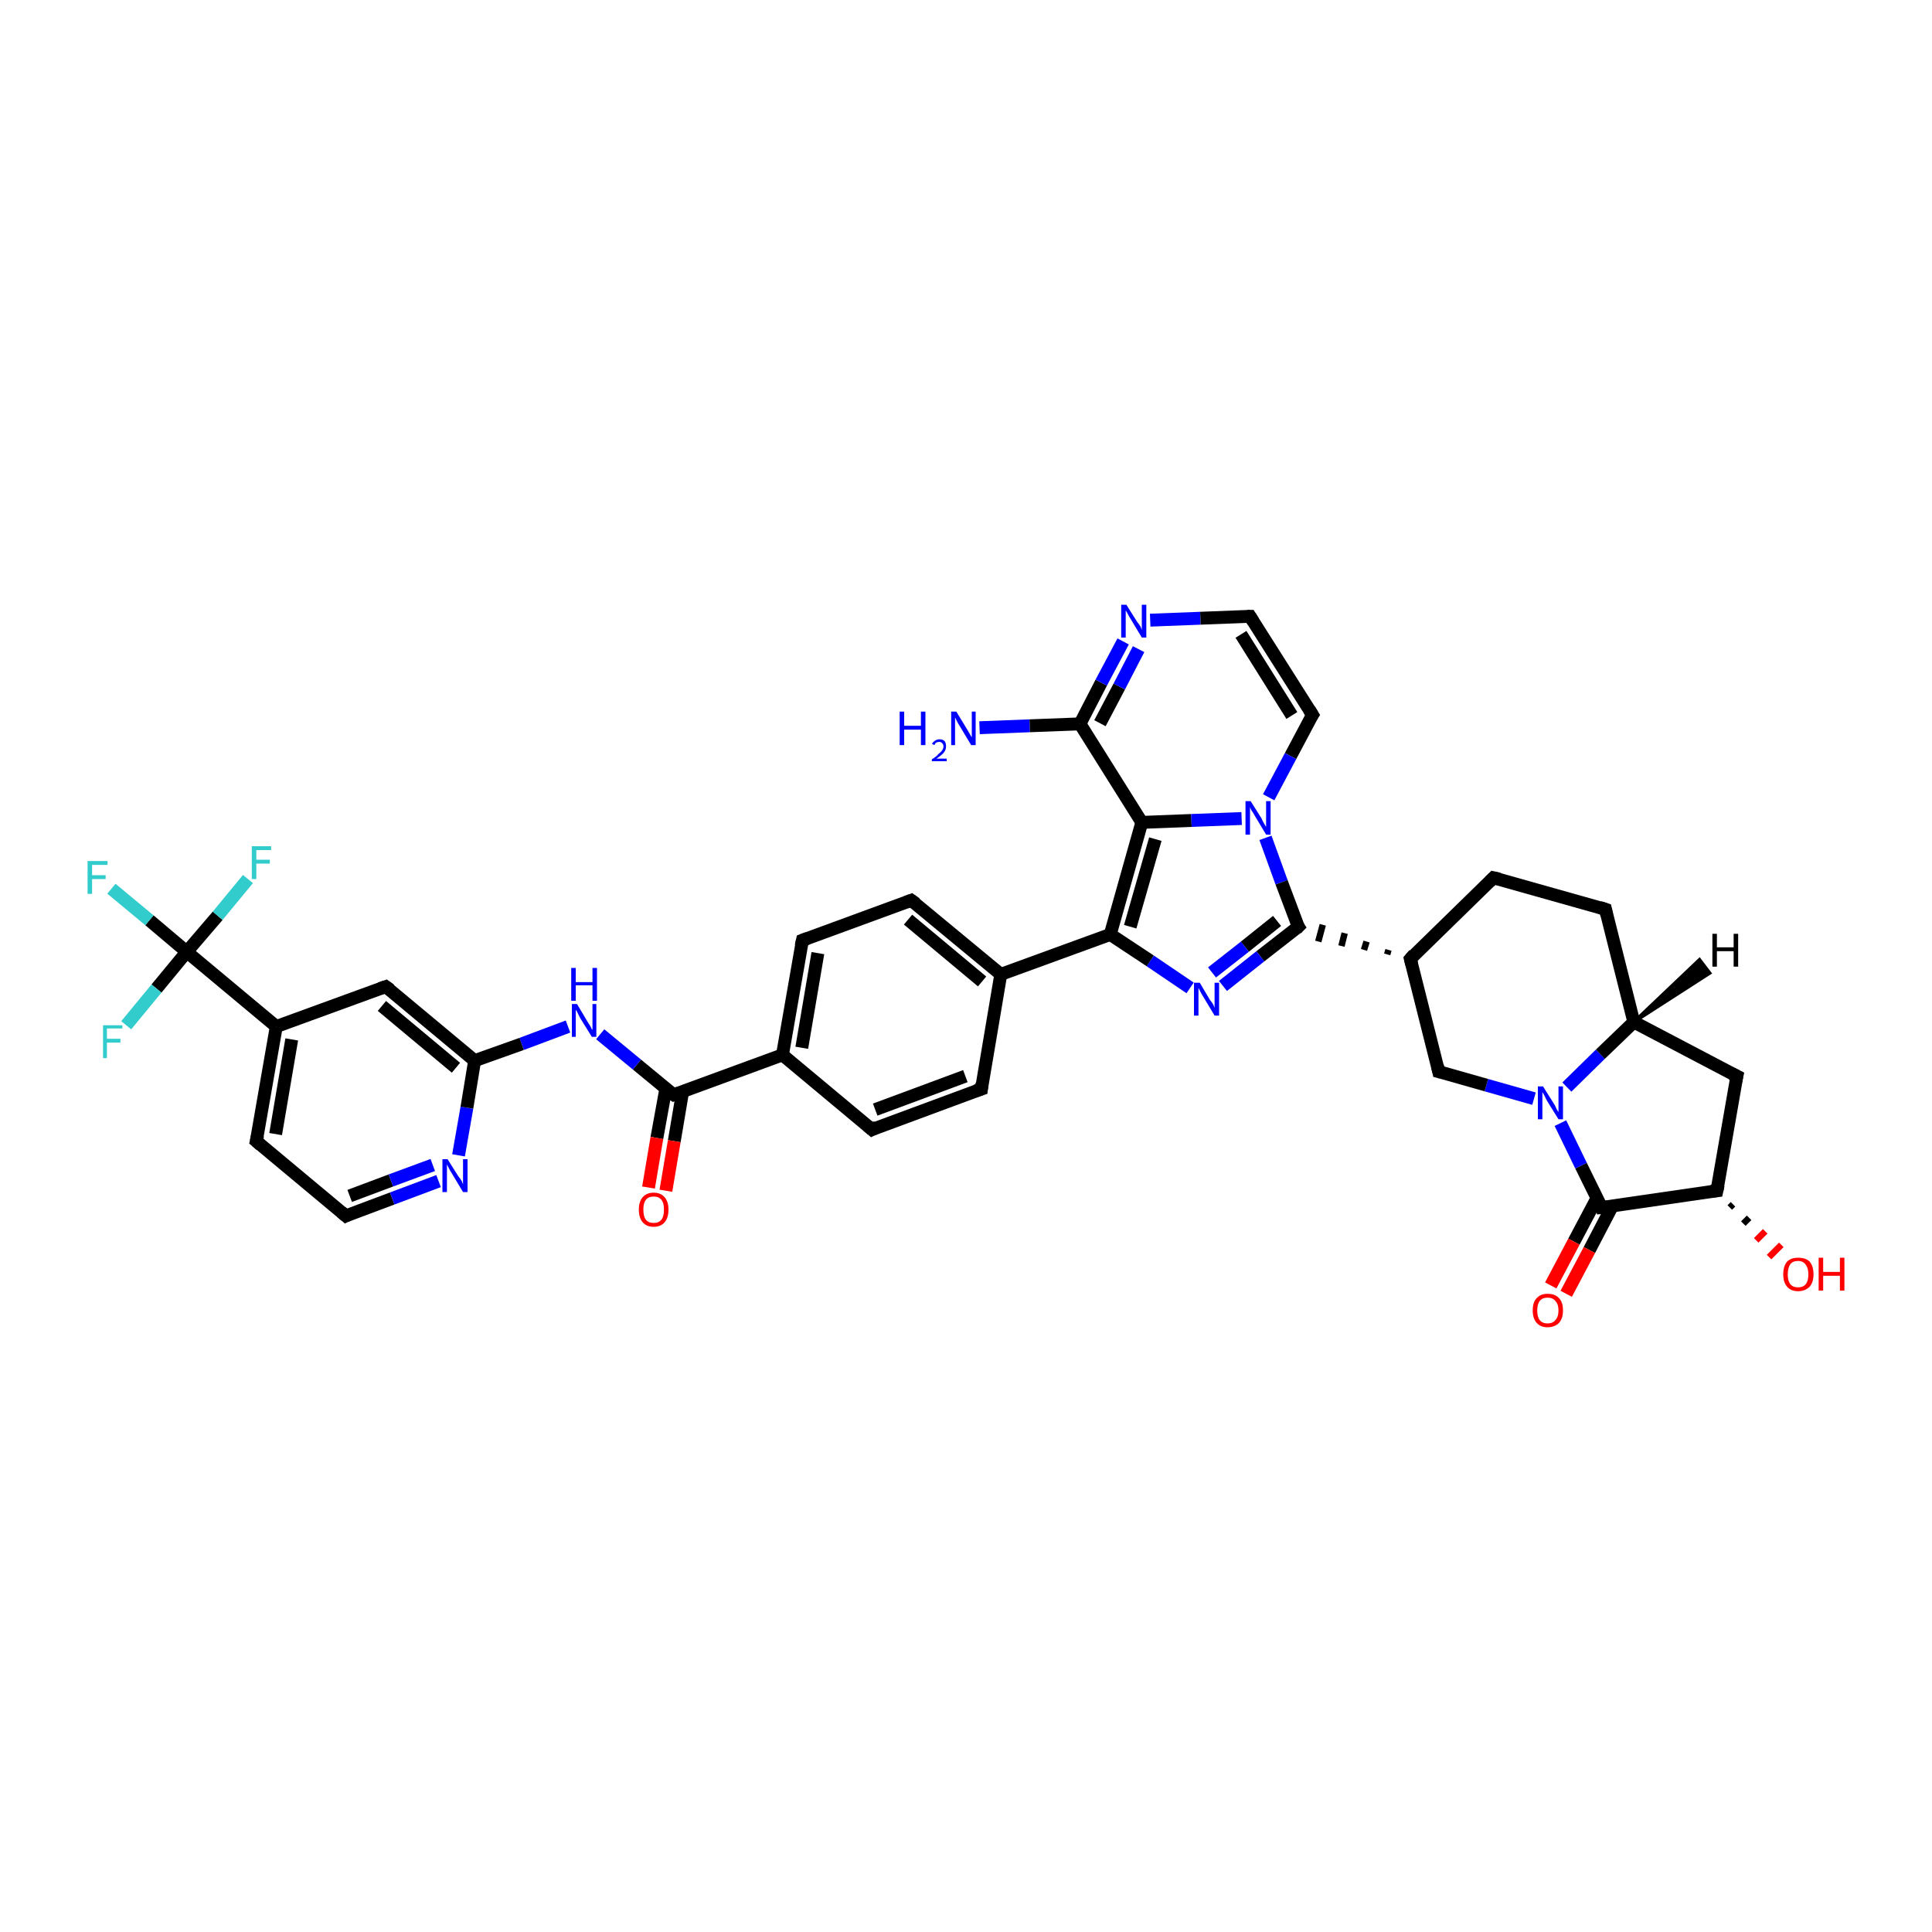 <?xml version='1.0' encoding='iso-8859-1'?>
<svg version='1.1' baseProfile='full'
              xmlns='http://www.w3.org/2000/svg'
                      xmlns:rdkit='http://www.rdkit.org/xml'
                      xmlns:xlink='http://www.w3.org/1999/xlink'
                  xml:space='preserve'
width='300px' height='300px' viewBox='0 0 300 300'>
<!-- END OF HEADER -->
<rect style='opacity:1.0;fill:#FFFFFF;stroke:none' width='300.0' height='300.0' x='0.0' y='0.0'> </rect>
<path class='bond-0 atom-0 atom-1' d='M 152.1,113.0 L 159.9,112.7' style='fill:none;fill-rule:evenodd;stroke:#0000FF;stroke-width:2.0px;stroke-linecap:butt;stroke-linejoin:miter;stroke-opacity:1' />
<path class='bond-0 atom-0 atom-1' d='M 159.9,112.7 L 167.7,112.4' style='fill:none;fill-rule:evenodd;stroke:#000000;stroke-width:2.0px;stroke-linecap:butt;stroke-linejoin:miter;stroke-opacity:1' />
<path class='bond-1 atom-1 atom-2' d='M 167.7,112.4 L 171.0,106.0' style='fill:none;fill-rule:evenodd;stroke:#000000;stroke-width:2.0px;stroke-linecap:butt;stroke-linejoin:miter;stroke-opacity:1' />
<path class='bond-1 atom-1 atom-2' d='M 171.0,106.0 L 174.4,99.6' style='fill:none;fill-rule:evenodd;stroke:#0000FF;stroke-width:2.0px;stroke-linecap:butt;stroke-linejoin:miter;stroke-opacity:1' />
<path class='bond-1 atom-1 atom-2' d='M 170.8,112.3 L 173.8,106.6' style='fill:none;fill-rule:evenodd;stroke:#000000;stroke-width:2.0px;stroke-linecap:butt;stroke-linejoin:miter;stroke-opacity:1' />
<path class='bond-1 atom-1 atom-2' d='M 173.8,106.6 L 176.8,100.8' style='fill:none;fill-rule:evenodd;stroke:#0000FF;stroke-width:2.0px;stroke-linecap:butt;stroke-linejoin:miter;stroke-opacity:1' />
<path class='bond-2 atom-2 atom-3' d='M 178.6,96.3 L 186.4,96.0' style='fill:none;fill-rule:evenodd;stroke:#0000FF;stroke-width:2.0px;stroke-linecap:butt;stroke-linejoin:miter;stroke-opacity:1' />
<path class='bond-2 atom-2 atom-3' d='M 186.4,96.0 L 194.1,95.7' style='fill:none;fill-rule:evenodd;stroke:#000000;stroke-width:2.0px;stroke-linecap:butt;stroke-linejoin:miter;stroke-opacity:1' />
<path class='bond-3 atom-3 atom-4' d='M 194.1,95.7 L 203.8,111.0' style='fill:none;fill-rule:evenodd;stroke:#000000;stroke-width:2.0px;stroke-linecap:butt;stroke-linejoin:miter;stroke-opacity:1' />
<path class='bond-3 atom-3 atom-4' d='M 192.7,98.5 L 200.6,111.1' style='fill:none;fill-rule:evenodd;stroke:#000000;stroke-width:2.0px;stroke-linecap:butt;stroke-linejoin:miter;stroke-opacity:1' />
<path class='bond-4 atom-4 atom-5' d='M 203.8,111.0 L 200.4,117.4' style='fill:none;fill-rule:evenodd;stroke:#000000;stroke-width:2.0px;stroke-linecap:butt;stroke-linejoin:miter;stroke-opacity:1' />
<path class='bond-4 atom-4 atom-5' d='M 200.4,117.4 L 197.0,123.8' style='fill:none;fill-rule:evenodd;stroke:#0000FF;stroke-width:2.0px;stroke-linecap:butt;stroke-linejoin:miter;stroke-opacity:1' />
<path class='bond-5 atom-5 atom-6' d='M 196.5,130.1 L 199.0,137.0' style='fill:none;fill-rule:evenodd;stroke:#0000FF;stroke-width:2.0px;stroke-linecap:butt;stroke-linejoin:miter;stroke-opacity:1' />
<path class='bond-5 atom-5 atom-6' d='M 199.0,137.0 L 201.6,143.9' style='fill:none;fill-rule:evenodd;stroke:#000000;stroke-width:2.0px;stroke-linecap:butt;stroke-linejoin:miter;stroke-opacity:1' />
<path class='bond-6 atom-6 atom-7' d='M 201.6,143.9 L 195.7,148.5' style='fill:none;fill-rule:evenodd;stroke:#000000;stroke-width:2.0px;stroke-linecap:butt;stroke-linejoin:miter;stroke-opacity:1' />
<path class='bond-6 atom-6 atom-7' d='M 195.7,148.5 L 189.9,153.1' style='fill:none;fill-rule:evenodd;stroke:#0000FF;stroke-width:2.0px;stroke-linecap:butt;stroke-linejoin:miter;stroke-opacity:1' />
<path class='bond-6 atom-6 atom-7' d='M 198.3,143.0 L 193.3,147.0' style='fill:none;fill-rule:evenodd;stroke:#000000;stroke-width:2.0px;stroke-linecap:butt;stroke-linejoin:miter;stroke-opacity:1' />
<path class='bond-6 atom-6 atom-7' d='M 193.3,147.0 L 188.2,151.0' style='fill:none;fill-rule:evenodd;stroke:#0000FF;stroke-width:2.0px;stroke-linecap:butt;stroke-linejoin:miter;stroke-opacity:1' />
<path class='bond-7 atom-7 atom-8' d='M 184.8,153.4 L 178.6,149.2' style='fill:none;fill-rule:evenodd;stroke:#0000FF;stroke-width:2.0px;stroke-linecap:butt;stroke-linejoin:miter;stroke-opacity:1' />
<path class='bond-7 atom-7 atom-8' d='M 178.6,149.2 L 172.4,145.1' style='fill:none;fill-rule:evenodd;stroke:#000000;stroke-width:2.0px;stroke-linecap:butt;stroke-linejoin:miter;stroke-opacity:1' />
<path class='bond-8 atom-8 atom-9' d='M 172.4,145.1 L 155.4,151.3' style='fill:none;fill-rule:evenodd;stroke:#000000;stroke-width:2.0px;stroke-linecap:butt;stroke-linejoin:miter;stroke-opacity:1' />
<path class='bond-9 atom-9 atom-10' d='M 155.4,151.3 L 141.5,139.8' style='fill:none;fill-rule:evenodd;stroke:#000000;stroke-width:2.0px;stroke-linecap:butt;stroke-linejoin:miter;stroke-opacity:1' />
<path class='bond-9 atom-9 atom-10' d='M 152.5,152.4 L 141.0,142.8' style='fill:none;fill-rule:evenodd;stroke:#000000;stroke-width:2.0px;stroke-linecap:butt;stroke-linejoin:miter;stroke-opacity:1' />
<path class='bond-10 atom-10 atom-11' d='M 141.5,139.8 L 124.6,146.0' style='fill:none;fill-rule:evenodd;stroke:#000000;stroke-width:2.0px;stroke-linecap:butt;stroke-linejoin:miter;stroke-opacity:1' />
<path class='bond-11 atom-11 atom-12' d='M 124.6,146.0 L 121.5,163.8' style='fill:none;fill-rule:evenodd;stroke:#000000;stroke-width:2.0px;stroke-linecap:butt;stroke-linejoin:miter;stroke-opacity:1' />
<path class='bond-11 atom-11 atom-12' d='M 127.0,148.0 L 124.5,162.7' style='fill:none;fill-rule:evenodd;stroke:#000000;stroke-width:2.0px;stroke-linecap:butt;stroke-linejoin:miter;stroke-opacity:1' />
<path class='bond-12 atom-12 atom-13' d='M 121.5,163.8 L 135.4,175.4' style='fill:none;fill-rule:evenodd;stroke:#000000;stroke-width:2.0px;stroke-linecap:butt;stroke-linejoin:miter;stroke-opacity:1' />
<path class='bond-13 atom-13 atom-14' d='M 135.4,175.4 L 152.4,169.1' style='fill:none;fill-rule:evenodd;stroke:#000000;stroke-width:2.0px;stroke-linecap:butt;stroke-linejoin:miter;stroke-opacity:1' />
<path class='bond-13 atom-13 atom-14' d='M 135.9,172.3 L 149.9,167.1' style='fill:none;fill-rule:evenodd;stroke:#000000;stroke-width:2.0px;stroke-linecap:butt;stroke-linejoin:miter;stroke-opacity:1' />
<path class='bond-14 atom-12 atom-15' d='M 121.5,163.8 L 104.6,170.0' style='fill:none;fill-rule:evenodd;stroke:#000000;stroke-width:2.0px;stroke-linecap:butt;stroke-linejoin:miter;stroke-opacity:1' />
<path class='bond-15 atom-15 atom-16' d='M 103.4,169.0 L 102.0,176.7' style='fill:none;fill-rule:evenodd;stroke:#000000;stroke-width:2.0px;stroke-linecap:butt;stroke-linejoin:miter;stroke-opacity:1' />
<path class='bond-15 atom-15 atom-16' d='M 102.0,176.7 L 100.7,184.4' style='fill:none;fill-rule:evenodd;stroke:#FF0000;stroke-width:2.0px;stroke-linecap:butt;stroke-linejoin:miter;stroke-opacity:1' />
<path class='bond-15 atom-15 atom-16' d='M 106.0,169.5 L 104.7,177.2' style='fill:none;fill-rule:evenodd;stroke:#000000;stroke-width:2.0px;stroke-linecap:butt;stroke-linejoin:miter;stroke-opacity:1' />
<path class='bond-15 atom-15 atom-16' d='M 104.7,177.2 L 103.4,184.9' style='fill:none;fill-rule:evenodd;stroke:#FF0000;stroke-width:2.0px;stroke-linecap:butt;stroke-linejoin:miter;stroke-opacity:1' />
<path class='bond-16 atom-15 atom-17' d='M 104.6,170.0 L 98.9,165.3' style='fill:none;fill-rule:evenodd;stroke:#000000;stroke-width:2.0px;stroke-linecap:butt;stroke-linejoin:miter;stroke-opacity:1' />
<path class='bond-16 atom-15 atom-17' d='M 98.9,165.3 L 93.2,160.6' style='fill:none;fill-rule:evenodd;stroke:#0000FF;stroke-width:2.0px;stroke-linecap:butt;stroke-linejoin:miter;stroke-opacity:1' />
<path class='bond-17 atom-17 atom-18' d='M 88.2,159.4 L 81.0,162.1' style='fill:none;fill-rule:evenodd;stroke:#0000FF;stroke-width:2.0px;stroke-linecap:butt;stroke-linejoin:miter;stroke-opacity:1' />
<path class='bond-17 atom-17 atom-18' d='M 81.0,162.1 L 73.7,164.7' style='fill:none;fill-rule:evenodd;stroke:#000000;stroke-width:2.0px;stroke-linecap:butt;stroke-linejoin:miter;stroke-opacity:1' />
<path class='bond-18 atom-18 atom-19' d='M 73.7,164.7 L 59.9,153.2' style='fill:none;fill-rule:evenodd;stroke:#000000;stroke-width:2.0px;stroke-linecap:butt;stroke-linejoin:miter;stroke-opacity:1' />
<path class='bond-18 atom-18 atom-19' d='M 70.8,165.8 L 59.3,156.2' style='fill:none;fill-rule:evenodd;stroke:#000000;stroke-width:2.0px;stroke-linecap:butt;stroke-linejoin:miter;stroke-opacity:1' />
<path class='bond-19 atom-19 atom-20' d='M 59.9,153.2 L 42.9,159.4' style='fill:none;fill-rule:evenodd;stroke:#000000;stroke-width:2.0px;stroke-linecap:butt;stroke-linejoin:miter;stroke-opacity:1' />
<path class='bond-20 atom-20 atom-21' d='M 42.9,159.4 L 39.8,177.2' style='fill:none;fill-rule:evenodd;stroke:#000000;stroke-width:2.0px;stroke-linecap:butt;stroke-linejoin:miter;stroke-opacity:1' />
<path class='bond-20 atom-20 atom-21' d='M 45.3,161.4 L 42.8,176.1' style='fill:none;fill-rule:evenodd;stroke:#000000;stroke-width:2.0px;stroke-linecap:butt;stroke-linejoin:miter;stroke-opacity:1' />
<path class='bond-21 atom-21 atom-22' d='M 39.8,177.2 L 53.7,188.8' style='fill:none;fill-rule:evenodd;stroke:#000000;stroke-width:2.0px;stroke-linecap:butt;stroke-linejoin:miter;stroke-opacity:1' />
<path class='bond-22 atom-22 atom-23' d='M 53.7,188.8 L 60.9,186.1' style='fill:none;fill-rule:evenodd;stroke:#000000;stroke-width:2.0px;stroke-linecap:butt;stroke-linejoin:miter;stroke-opacity:1' />
<path class='bond-22 atom-22 atom-23' d='M 60.9,186.1 L 68.1,183.4' style='fill:none;fill-rule:evenodd;stroke:#0000FF;stroke-width:2.0px;stroke-linecap:butt;stroke-linejoin:miter;stroke-opacity:1' />
<path class='bond-22 atom-22 atom-23' d='M 54.3,185.7 L 60.7,183.3' style='fill:none;fill-rule:evenodd;stroke:#000000;stroke-width:2.0px;stroke-linecap:butt;stroke-linejoin:miter;stroke-opacity:1' />
<path class='bond-22 atom-22 atom-23' d='M 60.7,183.3 L 67.2,180.9' style='fill:none;fill-rule:evenodd;stroke:#0000FF;stroke-width:2.0px;stroke-linecap:butt;stroke-linejoin:miter;stroke-opacity:1' />
<path class='bond-23 atom-20 atom-24' d='M 42.9,159.4 L 29.0,147.8' style='fill:none;fill-rule:evenodd;stroke:#000000;stroke-width:2.0px;stroke-linecap:butt;stroke-linejoin:miter;stroke-opacity:1' />
<path class='bond-24 atom-24 atom-25' d='M 29.0,147.8 L 23.2,142.9' style='fill:none;fill-rule:evenodd;stroke:#000000;stroke-width:2.0px;stroke-linecap:butt;stroke-linejoin:miter;stroke-opacity:1' />
<path class='bond-24 atom-24 atom-25' d='M 23.2,142.9 L 17.3,138.0' style='fill:none;fill-rule:evenodd;stroke:#33CCCC;stroke-width:2.0px;stroke-linecap:butt;stroke-linejoin:miter;stroke-opacity:1' />
<path class='bond-25 atom-24 atom-26' d='M 29.0,147.8 L 33.8,142.2' style='fill:none;fill-rule:evenodd;stroke:#000000;stroke-width:2.0px;stroke-linecap:butt;stroke-linejoin:miter;stroke-opacity:1' />
<path class='bond-25 atom-24 atom-26' d='M 33.8,142.2 L 38.5,136.5' style='fill:none;fill-rule:evenodd;stroke:#33CCCC;stroke-width:2.0px;stroke-linecap:butt;stroke-linejoin:miter;stroke-opacity:1' />
<path class='bond-26 atom-24 atom-27' d='M 29.0,147.8 L 24.3,153.5' style='fill:none;fill-rule:evenodd;stroke:#000000;stroke-width:2.0px;stroke-linecap:butt;stroke-linejoin:miter;stroke-opacity:1' />
<path class='bond-26 atom-24 atom-27' d='M 24.3,153.5 L 19.6,159.2' style='fill:none;fill-rule:evenodd;stroke:#33CCCC;stroke-width:2.0px;stroke-linecap:butt;stroke-linejoin:miter;stroke-opacity:1' />
<path class='bond-27 atom-8 atom-28' d='M 172.4,145.1 L 177.3,127.7' style='fill:none;fill-rule:evenodd;stroke:#000000;stroke-width:2.0px;stroke-linecap:butt;stroke-linejoin:miter;stroke-opacity:1' />
<path class='bond-27 atom-8 atom-28' d='M 175.5,143.9 L 179.4,130.3' style='fill:none;fill-rule:evenodd;stroke:#000000;stroke-width:2.0px;stroke-linecap:butt;stroke-linejoin:miter;stroke-opacity:1' />
<path class='bond-28 atom-29 atom-6' d='M 215.6,147.5 L 215.4,148.2' style='fill:none;fill-rule:evenodd;stroke:#000000;stroke-width:1.0px;stroke-linecap:butt;stroke-linejoin:miter;stroke-opacity:1' />
<path class='bond-28 atom-29 atom-6' d='M 212.2,146.2 L 211.8,147.5' style='fill:none;fill-rule:evenodd;stroke:#000000;stroke-width:1.0px;stroke-linecap:butt;stroke-linejoin:miter;stroke-opacity:1' />
<path class='bond-28 atom-29 atom-6' d='M 208.8,144.9 L 208.3,146.9' style='fill:none;fill-rule:evenodd;stroke:#000000;stroke-width:1.0px;stroke-linecap:butt;stroke-linejoin:miter;stroke-opacity:1' />
<path class='bond-28 atom-29 atom-6' d='M 205.4,143.6 L 204.7,146.2' style='fill:none;fill-rule:evenodd;stroke:#000000;stroke-width:1.0px;stroke-linecap:butt;stroke-linejoin:miter;stroke-opacity:1' />
<path class='bond-29 atom-29 atom-30' d='M 219.0,148.9 L 231.9,136.3' style='fill:none;fill-rule:evenodd;stroke:#000000;stroke-width:2.0px;stroke-linecap:butt;stroke-linejoin:miter;stroke-opacity:1' />
<path class='bond-30 atom-30 atom-31' d='M 231.9,136.3 L 249.3,141.2' style='fill:none;fill-rule:evenodd;stroke:#000000;stroke-width:2.0px;stroke-linecap:butt;stroke-linejoin:miter;stroke-opacity:1' />
<path class='bond-31 atom-31 atom-32' d='M 249.3,141.2 L 253.7,158.7' style='fill:none;fill-rule:evenodd;stroke:#000000;stroke-width:2.0px;stroke-linecap:butt;stroke-linejoin:miter;stroke-opacity:1' />
<path class='bond-32 atom-32 atom-33' d='M 253.7,158.7 L 269.7,167.1' style='fill:none;fill-rule:evenodd;stroke:#000000;stroke-width:2.0px;stroke-linecap:butt;stroke-linejoin:miter;stroke-opacity:1' />
<path class='bond-33 atom-33 atom-34' d='M 269.7,167.1 L 266.6,184.9' style='fill:none;fill-rule:evenodd;stroke:#000000;stroke-width:2.0px;stroke-linecap:butt;stroke-linejoin:miter;stroke-opacity:1' />
<path class='bond-34 atom-34 atom-35' d='M 269.1,187.0 L 268.6,187.5' style='fill:none;fill-rule:evenodd;stroke:#000000;stroke-width:1.0px;stroke-linecap:butt;stroke-linejoin:miter;stroke-opacity:1' />
<path class='bond-34 atom-34 atom-35' d='M 271.6,189.1 L 270.7,190.0' style='fill:none;fill-rule:evenodd;stroke:#000000;stroke-width:1.0px;stroke-linecap:butt;stroke-linejoin:miter;stroke-opacity:1' />
<path class='bond-34 atom-34 atom-35' d='M 274.1,191.2 L 272.7,192.6' style='fill:none;fill-rule:evenodd;stroke:#FF0000;stroke-width:1.0px;stroke-linecap:butt;stroke-linejoin:miter;stroke-opacity:1' />
<path class='bond-34 atom-34 atom-35' d='M 276.6,193.3 L 274.7,195.2' style='fill:none;fill-rule:evenodd;stroke:#FF0000;stroke-width:1.0px;stroke-linecap:butt;stroke-linejoin:miter;stroke-opacity:1' />
<path class='bond-35 atom-34 atom-36' d='M 266.6,184.9 L 248.7,187.5' style='fill:none;fill-rule:evenodd;stroke:#000000;stroke-width:2.0px;stroke-linecap:butt;stroke-linejoin:miter;stroke-opacity:1' />
<path class='bond-36 atom-36 atom-37' d='M 248.0,186.0 L 244.4,192.8' style='fill:none;fill-rule:evenodd;stroke:#000000;stroke-width:2.0px;stroke-linecap:butt;stroke-linejoin:miter;stroke-opacity:1' />
<path class='bond-36 atom-36 atom-37' d='M 244.4,192.8 L 240.8,199.6' style='fill:none;fill-rule:evenodd;stroke:#FF0000;stroke-width:2.0px;stroke-linecap:butt;stroke-linejoin:miter;stroke-opacity:1' />
<path class='bond-36 atom-36 atom-37' d='M 250.4,187.2 L 246.8,194.1' style='fill:none;fill-rule:evenodd;stroke:#000000;stroke-width:2.0px;stroke-linecap:butt;stroke-linejoin:miter;stroke-opacity:1' />
<path class='bond-36 atom-36 atom-37' d='M 246.8,194.1 L 243.2,200.9' style='fill:none;fill-rule:evenodd;stroke:#FF0000;stroke-width:2.0px;stroke-linecap:butt;stroke-linejoin:miter;stroke-opacity:1' />
<path class='bond-37 atom-36 atom-38' d='M 248.7,187.5 L 245.5,181.0' style='fill:none;fill-rule:evenodd;stroke:#000000;stroke-width:2.0px;stroke-linecap:butt;stroke-linejoin:miter;stroke-opacity:1' />
<path class='bond-37 atom-36 atom-38' d='M 245.5,181.0 L 242.3,174.4' style='fill:none;fill-rule:evenodd;stroke:#0000FF;stroke-width:2.0px;stroke-linecap:butt;stroke-linejoin:miter;stroke-opacity:1' />
<path class='bond-38 atom-38 atom-39' d='M 238.2,170.6 L 230.8,168.5' style='fill:none;fill-rule:evenodd;stroke:#0000FF;stroke-width:2.0px;stroke-linecap:butt;stroke-linejoin:miter;stroke-opacity:1' />
<path class='bond-38 atom-38 atom-39' d='M 230.8,168.5 L 223.4,166.4' style='fill:none;fill-rule:evenodd;stroke:#000000;stroke-width:2.0px;stroke-linecap:butt;stroke-linejoin:miter;stroke-opacity:1' />
<path class='bond-39 atom-28 atom-1' d='M 177.3,127.7 L 167.7,112.4' style='fill:none;fill-rule:evenodd;stroke:#000000;stroke-width:2.0px;stroke-linecap:butt;stroke-linejoin:miter;stroke-opacity:1' />
<path class='bond-40 atom-39 atom-29' d='M 223.4,166.4 L 219.0,148.9' style='fill:none;fill-rule:evenodd;stroke:#000000;stroke-width:2.0px;stroke-linecap:butt;stroke-linejoin:miter;stroke-opacity:1' />
<path class='bond-41 atom-28 atom-5' d='M 177.3,127.7 L 185.0,127.4' style='fill:none;fill-rule:evenodd;stroke:#000000;stroke-width:2.0px;stroke-linecap:butt;stroke-linejoin:miter;stroke-opacity:1' />
<path class='bond-41 atom-28 atom-5' d='M 185.0,127.4 L 192.8,127.1' style='fill:none;fill-rule:evenodd;stroke:#0000FF;stroke-width:2.0px;stroke-linecap:butt;stroke-linejoin:miter;stroke-opacity:1' />
<path class='bond-42 atom-38 atom-32' d='M 243.3,168.8 L 248.5,163.7' style='fill:none;fill-rule:evenodd;stroke:#0000FF;stroke-width:2.0px;stroke-linecap:butt;stroke-linejoin:miter;stroke-opacity:1' />
<path class='bond-42 atom-38 atom-32' d='M 248.5,163.7 L 253.7,158.7' style='fill:none;fill-rule:evenodd;stroke:#000000;stroke-width:2.0px;stroke-linecap:butt;stroke-linejoin:miter;stroke-opacity:1' />
<path class='bond-43 atom-14 atom-9' d='M 152.4,169.1 L 155.4,151.3' style='fill:none;fill-rule:evenodd;stroke:#000000;stroke-width:2.0px;stroke-linecap:butt;stroke-linejoin:miter;stroke-opacity:1' />
<path class='bond-44 atom-23 atom-18' d='M 71.2,179.4 L 72.5,172.0' style='fill:none;fill-rule:evenodd;stroke:#0000FF;stroke-width:2.0px;stroke-linecap:butt;stroke-linejoin:miter;stroke-opacity:1' />
<path class='bond-44 atom-23 atom-18' d='M 72.5,172.0 L 73.7,164.7' style='fill:none;fill-rule:evenodd;stroke:#000000;stroke-width:2.0px;stroke-linecap:butt;stroke-linejoin:miter;stroke-opacity:1' />
<path class='bond-45 atom-32 atom-40' d='M 253.7,158.7 L 263.9,149.0 L 265.5,151.1 Z' style='fill:#000000;fill-rule:evenodd;fill-opacity:1;stroke:#000000;stroke-width:0.5px;stroke-linecap:butt;stroke-linejoin:miter;stroke-opacity:1;' />
<path d='M 193.7,95.7 L 194.1,95.7 L 194.6,96.5' style='fill:none;stroke:#000000;stroke-width:2.0px;stroke-linecap:butt;stroke-linejoin:miter;stroke-opacity:1;' />
<path d='M 203.3,110.2 L 203.8,111.0 L 203.6,111.3' style='fill:none;stroke:#000000;stroke-width:2.0px;stroke-linecap:butt;stroke-linejoin:miter;stroke-opacity:1;' />
<path d='M 201.4,143.6 L 201.6,143.9 L 201.3,144.2' style='fill:none;stroke:#000000;stroke-width:2.0px;stroke-linecap:butt;stroke-linejoin:miter;stroke-opacity:1;' />
<path d='M 142.2,140.3 L 141.5,139.8 L 140.7,140.1' style='fill:none;stroke:#000000;stroke-width:2.0px;stroke-linecap:butt;stroke-linejoin:miter;stroke-opacity:1;' />
<path d='M 125.4,145.7 L 124.6,146.0 L 124.4,146.9' style='fill:none;stroke:#000000;stroke-width:2.0px;stroke-linecap:butt;stroke-linejoin:miter;stroke-opacity:1;' />
<path d='M 134.7,174.8 L 135.4,175.4 L 136.2,175.0' style='fill:none;stroke:#000000;stroke-width:2.0px;stroke-linecap:butt;stroke-linejoin:miter;stroke-opacity:1;' />
<path d='M 151.5,169.4 L 152.4,169.1 L 152.5,168.2' style='fill:none;stroke:#000000;stroke-width:2.0px;stroke-linecap:butt;stroke-linejoin:miter;stroke-opacity:1;' />
<path d='M 105.4,169.7 L 104.6,170.0 L 104.3,169.8' style='fill:none;stroke:#000000;stroke-width:2.0px;stroke-linecap:butt;stroke-linejoin:miter;stroke-opacity:1;' />
<path d='M 60.6,153.7 L 59.9,153.2 L 59.0,153.5' style='fill:none;stroke:#000000;stroke-width:2.0px;stroke-linecap:butt;stroke-linejoin:miter;stroke-opacity:1;' />
<path d='M 40.0,176.3 L 39.8,177.2 L 40.5,177.8' style='fill:none;stroke:#000000;stroke-width:2.0px;stroke-linecap:butt;stroke-linejoin:miter;stroke-opacity:1;' />
<path d='M 53.0,188.2 L 53.7,188.8 L 54.1,188.6' style='fill:none;stroke:#000000;stroke-width:2.0px;stroke-linecap:butt;stroke-linejoin:miter;stroke-opacity:1;' />
<path d='M 219.6,148.2 L 219.0,148.9 L 219.2,149.7' style='fill:none;stroke:#000000;stroke-width:2.0px;stroke-linecap:butt;stroke-linejoin:miter;stroke-opacity:1;' />
<path d='M 231.3,136.9 L 231.9,136.3 L 232.8,136.5' style='fill:none;stroke:#000000;stroke-width:2.0px;stroke-linecap:butt;stroke-linejoin:miter;stroke-opacity:1;' />
<path d='M 248.4,140.9 L 249.3,141.2 L 249.5,142.1' style='fill:none;stroke:#000000;stroke-width:2.0px;stroke-linecap:butt;stroke-linejoin:miter;stroke-opacity:1;' />
<path d='M 268.9,166.7 L 269.7,167.1 L 269.5,168.0' style='fill:none;stroke:#000000;stroke-width:2.0px;stroke-linecap:butt;stroke-linejoin:miter;stroke-opacity:1;' />
<path d='M 266.8,184.0 L 266.6,184.9 L 265.7,185.0' style='fill:none;stroke:#000000;stroke-width:2.0px;stroke-linecap:butt;stroke-linejoin:miter;stroke-opacity:1;' />
<path d='M 249.6,187.4 L 248.7,187.5 L 248.6,187.2' style='fill:none;stroke:#000000;stroke-width:2.0px;stroke-linecap:butt;stroke-linejoin:miter;stroke-opacity:1;' />
<path d='M 223.8,166.5 L 223.4,166.4 L 223.2,165.5' style='fill:none;stroke:#000000;stroke-width:2.0px;stroke-linecap:butt;stroke-linejoin:miter;stroke-opacity:1;' />
<path class='atom-0' d='M 139.7 110.5
L 140.4 110.5
L 140.4 112.7
L 143.0 112.7
L 143.0 110.5
L 143.7 110.5
L 143.7 115.7
L 143.0 115.7
L 143.0 113.3
L 140.4 113.3
L 140.4 115.7
L 139.7 115.7
L 139.7 110.5
' fill='#0000FF'/>
<path class='atom-0' d='M 144.7 115.5
Q 144.9 115.2, 145.2 115.0
Q 145.5 114.8, 145.9 114.8
Q 146.4 114.8, 146.7 115.1
Q 146.9 115.4, 146.9 115.9
Q 146.9 116.4, 146.6 116.8
Q 146.2 117.3, 145.4 117.8
L 147.0 117.8
L 147.0 118.2
L 144.7 118.2
L 144.7 117.9
Q 145.4 117.5, 145.7 117.1
Q 146.1 116.8, 146.3 116.5
Q 146.5 116.2, 146.5 115.9
Q 146.5 115.6, 146.3 115.4
Q 146.1 115.2, 145.9 115.2
Q 145.6 115.2, 145.4 115.3
Q 145.2 115.4, 145.1 115.7
L 144.7 115.5
' fill='#0000FF'/>
<path class='atom-0' d='M 148.5 110.5
L 150.2 113.3
Q 150.3 113.5, 150.6 114.0
Q 150.9 114.5, 150.9 114.5
L 150.9 110.5
L 151.5 110.5
L 151.5 115.7
L 150.8 115.7
L 149.0 112.7
Q 148.8 112.4, 148.6 112.0
Q 148.4 111.6, 148.3 111.4
L 148.3 115.7
L 147.7 115.7
L 147.7 110.5
L 148.5 110.5
' fill='#0000FF'/>
<path class='atom-2' d='M 174.9 93.9
L 176.6 96.6
Q 176.8 96.8, 177.1 97.3
Q 177.3 97.8, 177.3 97.8
L 177.3 93.9
L 178.0 93.9
L 178.0 99.0
L 177.3 99.0
L 175.5 96.0
Q 175.3 95.7, 175.1 95.3
Q 174.9 94.9, 174.8 94.8
L 174.8 99.0
L 174.1 99.0
L 174.1 93.9
L 174.9 93.9
' fill='#0000FF'/>
<path class='atom-5' d='M 194.2 124.4
L 195.9 127.1
Q 196.0 127.4, 196.3 127.9
Q 196.6 128.4, 196.6 128.4
L 196.6 124.4
L 197.3 124.4
L 197.3 129.6
L 196.6 129.6
L 194.8 126.6
Q 194.6 126.2, 194.3 125.8
Q 194.1 125.4, 194.1 125.3
L 194.1 129.6
L 193.4 129.6
L 193.4 124.4
L 194.2 124.4
' fill='#0000FF'/>
<path class='atom-7' d='M 186.3 152.6
L 187.9 155.3
Q 188.1 155.5, 188.4 156.0
Q 188.6 156.5, 188.6 156.5
L 188.6 152.6
L 189.3 152.6
L 189.3 157.7
L 188.6 157.7
L 186.8 154.7
Q 186.6 154.4, 186.4 154.0
Q 186.2 153.6, 186.1 153.4
L 186.1 157.7
L 185.4 157.7
L 185.4 152.6
L 186.3 152.6
' fill='#0000FF'/>
<path class='atom-16' d='M 99.2 187.8
Q 99.2 186.6, 99.8 185.9
Q 100.4 185.2, 101.5 185.2
Q 102.6 185.2, 103.2 185.9
Q 103.8 186.6, 103.8 187.8
Q 103.8 189.1, 103.2 189.8
Q 102.6 190.5, 101.5 190.5
Q 100.4 190.5, 99.8 189.8
Q 99.2 189.1, 99.2 187.8
M 101.5 189.9
Q 102.3 189.9, 102.7 189.4
Q 103.1 188.9, 103.1 187.8
Q 103.1 186.8, 102.7 186.3
Q 102.3 185.8, 101.5 185.8
Q 100.7 185.8, 100.3 186.3
Q 99.9 186.8, 99.9 187.8
Q 99.9 188.9, 100.3 189.4
Q 100.7 189.9, 101.5 189.9
' fill='#FF0000'/>
<path class='atom-17' d='M 89.6 155.9
L 91.2 158.6
Q 91.4 158.9, 91.7 159.4
Q 91.9 159.9, 92.0 159.9
L 92.0 155.9
L 92.6 155.9
L 92.6 161.0
L 91.9 161.0
L 90.1 158.1
Q 89.9 157.7, 89.7 157.3
Q 89.5 156.9, 89.4 156.8
L 89.4 161.0
L 88.8 161.0
L 88.8 155.9
L 89.6 155.9
' fill='#0000FF'/>
<path class='atom-17' d='M 88.7 150.3
L 89.4 150.3
L 89.4 152.5
L 92.0 152.5
L 92.0 150.3
L 92.7 150.3
L 92.7 155.4
L 92.0 155.4
L 92.0 153.0
L 89.4 153.0
L 89.4 155.4
L 88.7 155.4
L 88.7 150.3
' fill='#0000FF'/>
<path class='atom-23' d='M 69.5 180.0
L 71.2 182.7
Q 71.4 182.9, 71.7 183.4
Q 71.9 183.9, 71.9 183.9
L 71.9 180.0
L 72.6 180.0
L 72.6 185.1
L 71.9 185.1
L 70.1 182.1
Q 69.9 181.8, 69.7 181.4
Q 69.5 181.0, 69.4 180.8
L 69.4 185.1
L 68.7 185.1
L 68.7 180.0
L 69.5 180.0
' fill='#0000FF'/>
<path class='atom-25' d='M 13.6 133.7
L 16.7 133.7
L 16.7 134.3
L 14.3 134.3
L 14.3 135.9
L 16.4 135.9
L 16.4 136.5
L 14.3 136.5
L 14.3 138.8
L 13.6 138.8
L 13.6 133.7
' fill='#33CCCC'/>
<path class='atom-26' d='M 39.1 131.4
L 42.1 131.4
L 42.1 132.0
L 39.8 132.0
L 39.8 133.5
L 41.9 133.5
L 41.9 134.1
L 39.8 134.1
L 39.8 136.5
L 39.1 136.5
L 39.1 131.4
' fill='#33CCCC'/>
<path class='atom-27' d='M 16.0 159.2
L 19.0 159.2
L 19.0 159.7
L 16.6 159.7
L 16.6 161.3
L 18.7 161.3
L 18.7 161.9
L 16.6 161.9
L 16.6 164.3
L 16.0 164.3
L 16.0 159.2
' fill='#33CCCC'/>
<path class='atom-35' d='M 276.9 197.9
Q 276.9 196.6, 277.5 195.9
Q 278.1 195.3, 279.2 195.3
Q 280.4 195.3, 281.0 195.9
Q 281.6 196.6, 281.6 197.9
Q 281.6 199.1, 281.0 199.8
Q 280.3 200.5, 279.2 200.5
Q 278.1 200.5, 277.5 199.8
Q 276.9 199.1, 276.9 197.9
M 279.2 199.9
Q 280.0 199.9, 280.4 199.4
Q 280.8 198.9, 280.8 197.9
Q 280.8 196.9, 280.4 196.4
Q 280.0 195.8, 279.2 195.8
Q 278.4 195.8, 278.0 196.3
Q 277.6 196.9, 277.6 197.9
Q 277.6 198.9, 278.0 199.4
Q 278.4 199.9, 279.2 199.9
' fill='#FF0000'/>
<path class='atom-35' d='M 282.4 195.3
L 283.1 195.3
L 283.1 197.5
L 285.7 197.5
L 285.7 195.3
L 286.4 195.3
L 286.4 200.4
L 285.7 200.4
L 285.7 198.1
L 283.1 198.1
L 283.1 200.4
L 282.4 200.4
L 282.4 195.3
' fill='#FF0000'/>
<path class='atom-37' d='M 238.0 203.5
Q 238.0 202.2, 238.6 201.6
Q 239.2 200.9, 240.3 200.9
Q 241.5 200.9, 242.1 201.6
Q 242.7 202.2, 242.7 203.5
Q 242.7 204.7, 242.1 205.4
Q 241.4 206.1, 240.3 206.1
Q 239.2 206.1, 238.6 205.4
Q 238.0 204.7, 238.0 203.5
M 240.3 205.5
Q 241.1 205.5, 241.5 205.0
Q 242.0 204.5, 242.0 203.5
Q 242.0 202.5, 241.5 202.0
Q 241.1 201.5, 240.3 201.5
Q 239.5 201.5, 239.1 202.0
Q 238.7 202.5, 238.7 203.5
Q 238.7 204.5, 239.1 205.0
Q 239.5 205.5, 240.3 205.5
' fill='#FF0000'/>
<path class='atom-38' d='M 239.6 168.7
L 241.3 171.4
Q 241.5 171.7, 241.7 172.2
Q 242.0 172.7, 242.0 172.7
L 242.0 168.7
L 242.7 168.7
L 242.7 173.8
L 242.0 173.8
L 240.2 170.9
Q 240.0 170.5, 239.8 170.1
Q 239.6 169.7, 239.5 169.6
L 239.5 173.8
L 238.8 173.8
L 238.8 168.7
L 239.6 168.7
' fill='#0000FF'/>
<path class='atom-40' d='M 265.9 145.0
L 266.6 145.0
L 266.6 147.1
L 269.2 147.1
L 269.2 145.0
L 269.9 145.0
L 269.9 150.1
L 269.2 150.1
L 269.2 147.7
L 266.6 147.7
L 266.6 150.1
L 265.9 150.1
L 265.9 145.0
' fill='#000000'/>
</svg>
